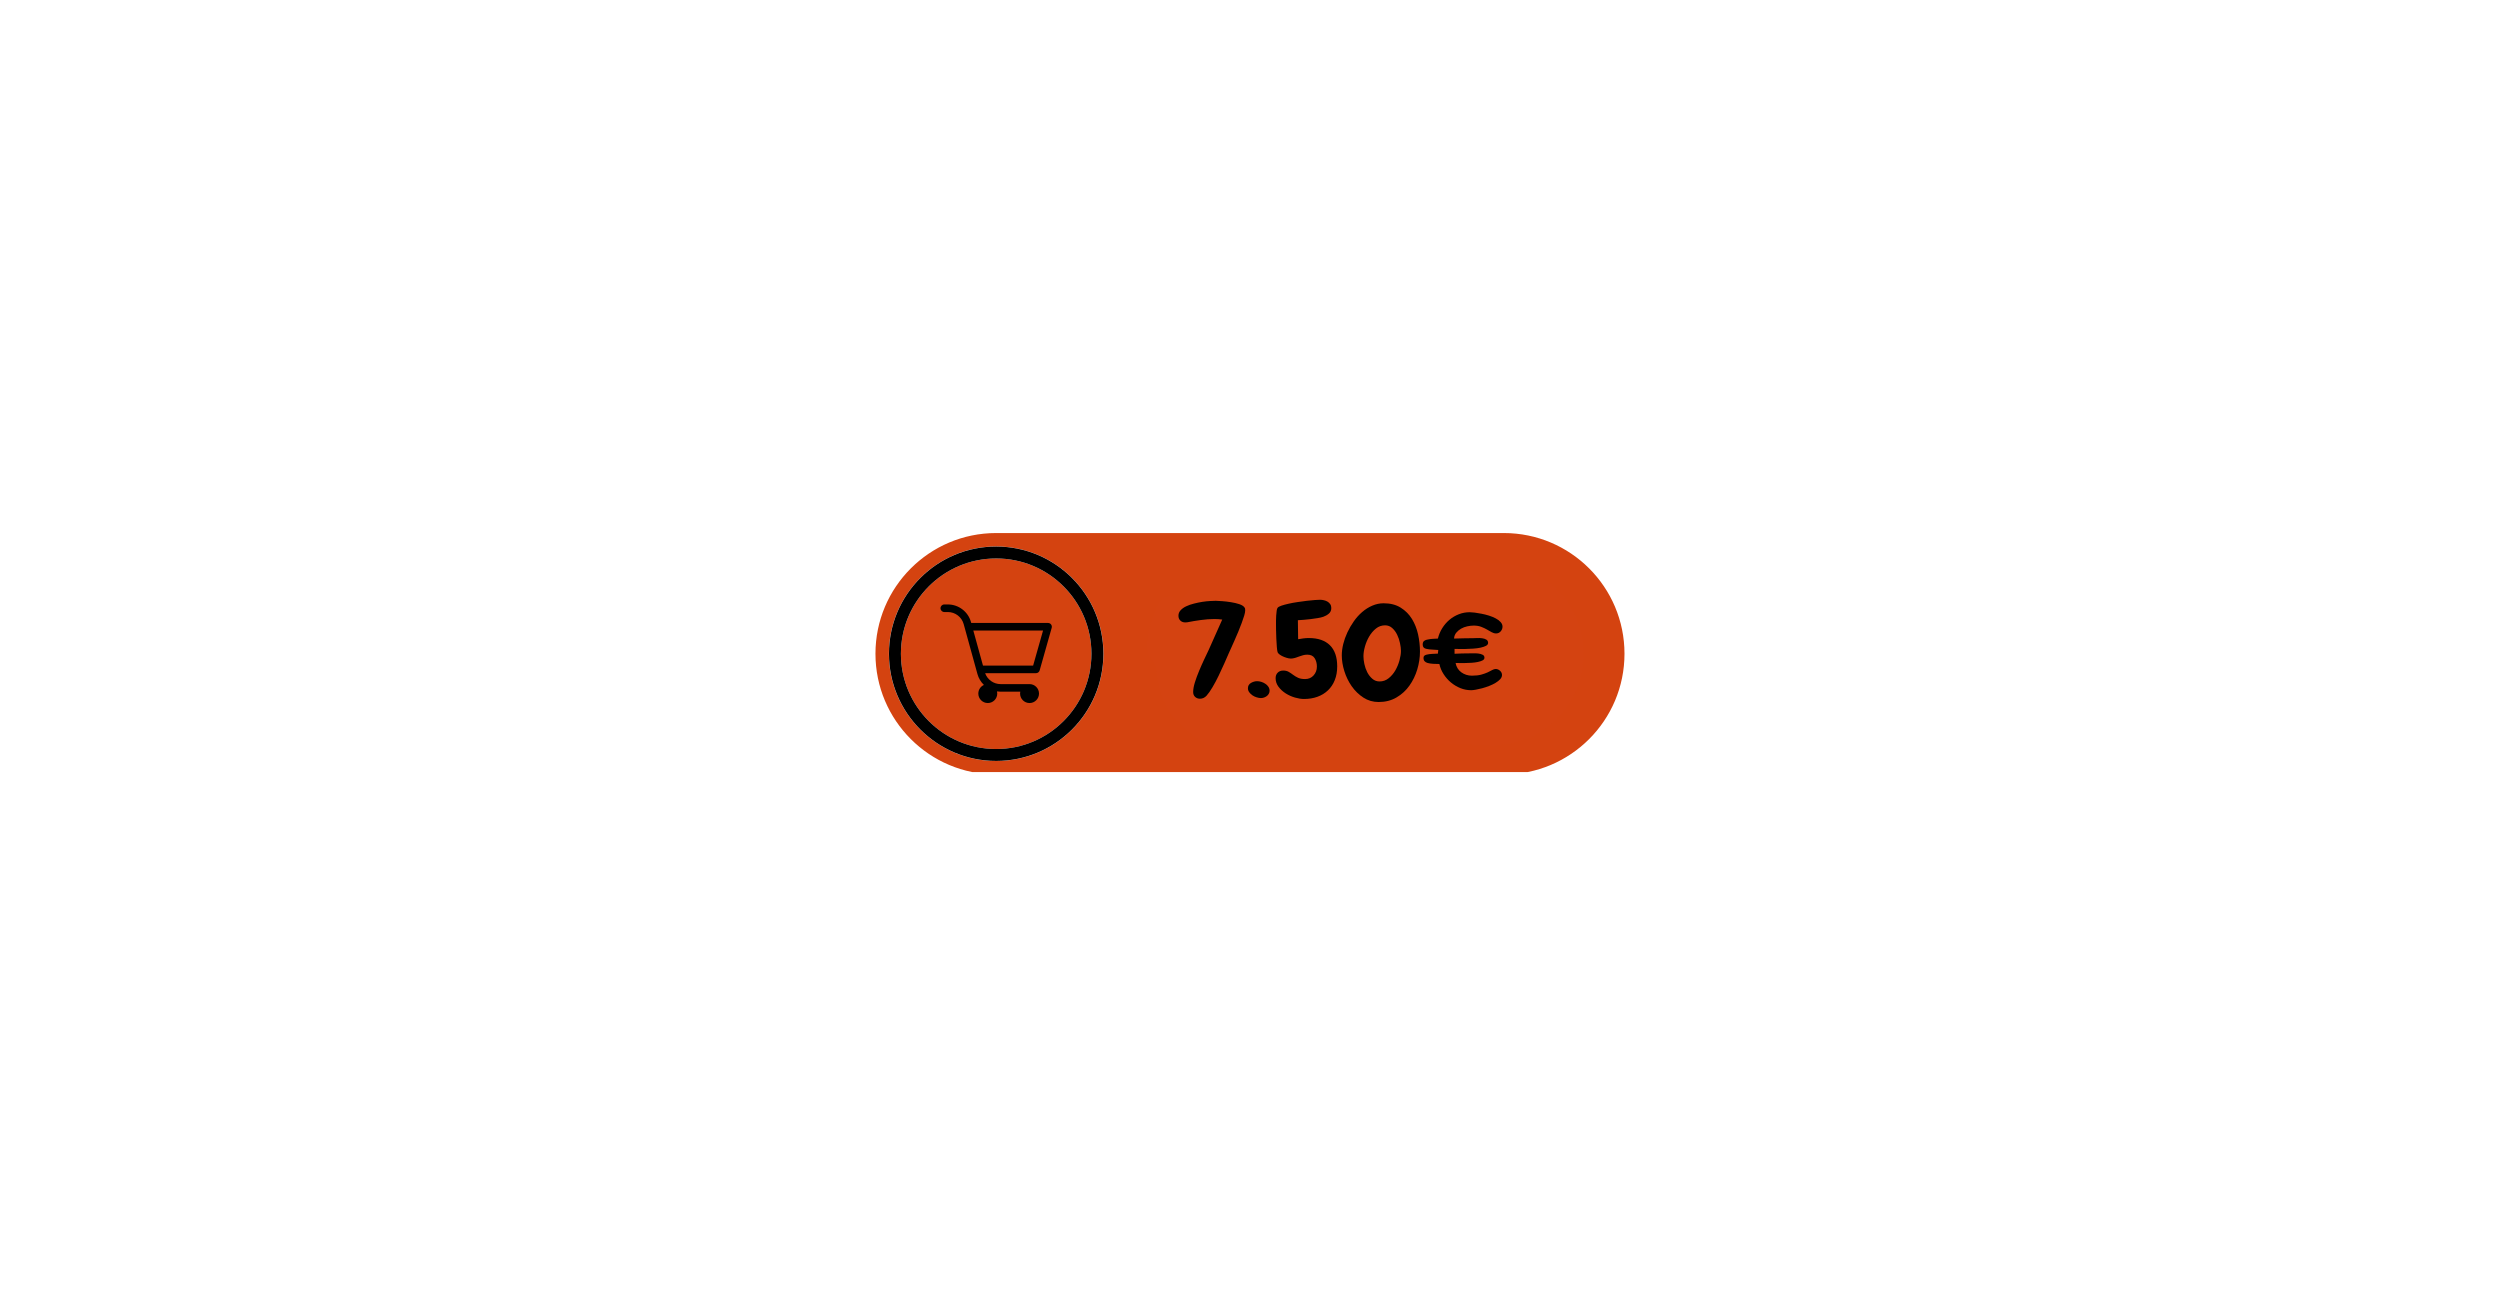 <svg version="1.0" preserveAspectRatio="xMidYMid meet" height="630" viewBox="0 0 900 472.5" zoomAndPan="magnify" width="1200" xmlns:xlink="http://www.w3.org/1999/xlink" xmlns="http://www.w3.org/2000/svg"><defs><g></g><clipPath id="c7871c2a01"><path clip-rule="nonzero" d="M 315.168 191.848 L 584.816 191.848 L 584.816 277.949 L 315.168 277.949 Z M 315.168 191.848"></path></clipPath><clipPath id="742650a40e"><path clip-rule="nonzero" d="M 412.789 214.684 L 433.98 214.684 L 433.98 241.32 L 412.789 241.32 Z M 412.789 214.684"></path></clipPath><clipPath id="f70a5b629f"><path clip-rule="nonzero" d="M 431.355 226.223 C 417.531 220.105 416.852 218.746 417.531 217.84 C 418.891 216.254 432.035 216.254 433.395 218.293 C 434.301 219.652 432.715 222.598 431.355 224.41 C 429.09 226.902 421.84 231.434 419.344 230.98 C 418.211 230.527 417.305 228.941 417.078 227.582 C 416.625 225.316 418.211 218.293 419.57 217.613 C 420.023 217.387 421.383 217.613 421.84 218.52 C 422.973 220.785 416.852 234.379 418.211 236.191 C 418.891 237.098 420.023 237.098 420.93 236.645 C 422.293 236.191 423.652 234.379 424.559 232.566 C 426.145 229.848 426.371 223.277 427.957 221.918 C 428.637 221.465 430.223 221.465 430.449 221.691 C 430.902 222.598 423.879 231.207 422.066 231.207 C 421.156 230.98 420.023 229.395 420.25 228.262 C 420.25 226.449 424.785 221.012 426.145 221.238 C 427.051 221.238 427.504 224.41 428.184 224.637 C 428.863 224.637 429.543 222.371 430.223 222.371 C 431.129 222.371 432.715 223.957 432.715 224.863 C 432.715 225.543 430.902 226.902 430.223 226.902 C 429.543 226.902 428.184 225.77 428.184 225.09 C 428.184 224.184 430.223 222.371 430.902 222.371 C 431.582 222.598 432.715 225.543 432.262 225.996 C 431.809 226.449 428.41 225.09 428.184 224.637 C 428.184 223.957 429.996 222.371 430.902 222.371 C 431.582 222.598 432.488 224.863 432.715 224.863 C 432.941 224.637 432.035 220.332 431.355 220.332 C 430.449 220.105 429.316 226.223 427.504 228.035 C 425.918 229.621 423.199 231.434 422.066 231.207 C 421.156 230.754 420.25 228.715 420.25 227.582 C 420.25 225.996 421.84 224.184 423.199 222.598 C 425.012 220.785 428.41 217.613 430.223 217.387 C 431.129 217.387 432.035 218.066 432.262 218.973 C 433.168 220.785 432.035 225.09 431.355 228.035 C 430.676 230.754 429.77 233.699 427.957 235.965 C 425.918 238.23 421.383 241.633 418.891 241.176 C 416.625 240.723 414.133 237.324 413.227 234.832 C 412.32 231.887 413.453 227.355 414.359 224.184 C 415.266 221.012 417.078 216.254 418.891 215.121 C 420.023 214.441 422.066 214.668 422.746 215.348 C 423.652 216.027 423.879 217.613 423.879 218.973 C 423.879 221.465 422.293 228.035 420.93 228.488 C 420.25 228.715 418.664 227.129 418.664 226.449 C 418.891 225.09 430.223 222.371 429.996 221.465 C 429.77 220.559 420.25 222.371 418.438 221.238 C 417.531 220.785 417.078 219.652 417.078 218.973 C 417.305 218.293 418.438 217.387 419.344 216.934 C 420.703 216.48 423.199 216.48 425.238 217.16 C 427.73 217.84 432.262 220.559 433.395 222.371 C 433.848 223.277 434.074 224.637 433.621 225.316 C 433.395 225.77 431.355 226.223 431.355 226.223"></path></clipPath><clipPath id="39179b8d1c"><path clip-rule="nonzero" d="M 415.812 201 L 570.355 201 L 570.355 271.223 L 415.812 271.223 Z M 415.812 201"></path></clipPath><clipPath id="3a1bee5d48"><path clip-rule="nonzero" d="M 439.512 206.734 C 490.949 200.617 501.371 200.844 512.477 201.297 C 524.031 201.75 539.895 201.977 547.598 204.469 C 551.902 205.602 554.168 207.188 557.113 209.453 C 559.836 211.492 562.328 214.215 564.367 217.16 C 566.406 219.879 567.992 223.277 568.898 226.676 C 569.805 230.074 570.258 233.926 570.031 237.324 C 569.805 240.723 568.898 244.352 567.766 247.75 C 566.406 250.922 564.367 254.094 562.328 256.812 C 560.062 259.531 557.113 261.797 554.168 263.609 C 551.223 265.422 547.598 266.781 544.199 267.688 C 540.801 268.367 537.176 268.594 533.551 268.141 C 530.148 267.914 526.523 266.781 523.352 265.422 C 520.18 263.836 517.008 261.797 514.516 259.305 C 512.023 257.039 509.758 254.094 508.172 250.922 C 506.586 247.75 505.227 244.352 504.773 240.723 C 504.09 237.324 504.09 233.699 504.773 230.301 C 505.227 226.676 506.586 223.277 508.172 220.105 C 509.758 216.934 512.023 213.988 514.516 211.719 C 517.234 209.227 520.18 207.188 523.352 205.602 C 526.523 204.242 530.148 203.336 533.551 202.883 C 537.176 202.43 540.801 202.656 544.199 203.336 C 547.598 204.242 551.223 205.602 554.168 207.414 C 557.113 209.227 560.062 211.492 562.328 214.215 C 564.594 216.934 566.406 220.105 567.766 223.277 C 568.898 226.676 569.805 230.301 570.031 233.699 C 570.258 237.324 569.805 240.949 568.898 244.352 C 567.992 247.75 566.406 251.148 564.367 253.867 C 562.328 256.812 559.836 259.531 557.113 261.797 C 554.168 263.836 552.582 265.422 547.598 266.555 C 534.004 270.184 480.98 265.875 464.664 267.914 C 457.867 268.594 455.148 271.09 450.164 271.09 C 445.176 271.09 439.512 270.184 434.754 267.914 C 430.223 265.875 425.465 261.344 422.52 258.172 C 420.703 255.68 419.57 254.094 418.664 251.148 C 417.078 247.297 415.719 240.723 415.945 235.738 C 416.398 230.754 418.211 225.09 420.93 220.785 C 423.652 216.48 428.637 212.172 432.262 209.906 C 434.754 208.094 439.512 206.734 439.512 206.734"></path></clipPath></defs><path fill-rule="nonzero" fill-opacity="1" d="M 324.324 235.348 C 324.324 216.406 339.68 201.047 358.621 201.047 C 377.566 201.047 392.922 216.406 392.922 235.348 C 392.922 254.289 377.566 269.648 358.621 269.648 C 339.68 269.648 324.324 254.289 324.324 235.348" fill="#d44310"></path><g clip-path="url(#c7871c2a01)"><path fill-rule="nonzero" fill-opacity="1" d="M 320 235.348 C 320 214.02 337.293 196.727 358.625 196.727 C 379.953 196.727 397.246 214.02 397.246 235.348 C 397.246 256.676 379.953 273.969 358.625 273.969 C 337.293 273.969 320 256.676 320 235.348 Z M 541.363 191.895 L 358.625 191.895 C 334.625 191.895 315.168 211.348 315.168 235.348 C 315.168 259.348 334.625 278.801 358.625 278.801 L 541.363 278.801 C 565.363 278.801 584.816 259.348 584.816 235.348 C 584.816 211.348 565.363 191.895 541.363 191.895" fill="#d44310"></path></g><path fill-rule="nonzero" fill-opacity="1" d="M 358.621 269.648 C 339.68 269.648 324.324 254.289 324.324 235.348 C 324.324 216.406 339.68 201.047 358.621 201.047 C 377.566 201.047 392.922 216.406 392.922 235.348 C 392.922 254.289 377.566 269.648 358.621 269.648 Z M 358.621 196.758 C 337.309 196.758 320.035 214.035 320.035 235.348 C 320.035 256.66 337.309 273.938 358.621 273.938 C 379.934 273.938 397.215 256.66 397.215 235.348 C 397.215 214.035 379.934 196.758 358.621 196.758" fill="#000000"></path><path fill-rule="nonzero" fill-opacity="1" d="M 424.871 246.324 L 428.258 246.324 C 431.145 246.324 432.77 244.738 432.77 241.273 C 432.77 237.961 431.27 236.141 427.672 236.141 L 424.871 236.141 Z M 427.668 232.559 C 431.055 232.559 432.07 231.18 432.07 228.453 C 432.07 225.781 430.664 224.391 427.93 224.391 L 424.871 224.391 L 424.871 232.559 Z M 420.426 220.75 L 428.871 220.75 C 433.691 220.75 436.434 223.488 436.434 228.039 C 436.434 231.797 434.637 233.551 432.996 234.152 C 435.105 234.977 437.316 236.914 437.316 241.34 C 437.316 246.777 433.863 249.898 428.719 249.898 L 420.426 249.898 L 420.426 220.75" fill="#000000"></path><path fill-rule="nonzero" fill-opacity="1" d="M 445.48 220.75 L 445.48 240.941 C 445.48 243.613 446.191 246.559 449.617 246.559 C 452.98 246.559 453.738 244.082 453.738 240.961 L 453.738 220.75 L 458.273 220.75 L 458.273 241.031 C 458.273 246.289 456.273 250.391 449.531 250.391 C 442.945 250.391 440.934 246.535 440.934 241.094 L 440.934 220.75 L 445.48 220.75" fill="#000000"></path><path fill-rule="nonzero" fill-opacity="1" d="M 468.012 249.898 L 468.012 239.312 C 468.012 238.996 467.957 238.738 467.824 238.441 L 460.457 220.75 L 465.52 220.75 C 467.277 225.445 469.547 231.488 470.418 234.488 C 471.469 231.172 473.766 225.215 475.375 220.75 L 480.156 220.75 L 472.703 238.488 C 472.621 238.676 472.547 238.98 472.547 239.391 L 472.547 249.898 L 468.012 249.898" fill="#000000"></path><path fill-rule="nonzero" fill-opacity="1" d="M 490.492 249.898 L 490.492 220.75 L 495.742 220.75 C 502.461 238.25 503.609 241.211 503.969 242.582 L 504.012 242.582 C 503.777 238.938 503.754 234.617 503.754 229.852 L 503.754 220.75 L 507.848 220.75 L 507.848 249.898 L 502.82 249.898 C 495.863 231.352 494.781 228.398 494.418 227.125 L 494.379 227.125 C 494.594 230.734 494.605 235.191 494.605 240.426 L 494.605 249.898 L 490.492 249.898" fill="#000000"></path><path fill-rule="nonzero" fill-opacity="1" d="M 516.707 235.016 C 516.707 242.406 517.969 246.547 521.215 246.547 C 524.609 246.547 525.746 242.648 525.746 235.039 C 525.746 227.68 524.531 224.164 521.203 224.164 C 517.934 224.164 516.707 228.023 516.707 235.016 Z M 530.395 235.094 C 530.395 245.504 527.68 250.379 521.102 250.379 C 514.918 250.379 512.055 245.613 512.055 235.07 C 512.055 224.75 515.395 220.305 521.305 220.305 C 527.551 220.305 530.395 225.051 530.395 235.094" fill="#000000"></path><path fill-rule="nonzero" fill-opacity="1" d="M 542.59 249.898 L 538.059 249.898 L 532.434 220.75 L 537.266 220.75 C 538.625 228.824 540.188 238.637 540.594 243.59 L 540.637 243.59 C 541.391 238.5 543.793 227.293 545.027 220.75 L 549.129 220.75 C 550.305 226.797 552.727 238.406 553.375 243.367 L 553.461 243.367 C 554.094 237.594 556.18 226.676 557.082 220.75 L 561.598 220.75 L 555.566 249.898 L 551.008 249.898 C 549.828 243.629 547.637 233.297 546.922 228.109 L 546.848 228.109 C 546.078 233.484 543.809 243.969 542.59 249.898" fill="#000000"></path><path fill-rule="nonzero" fill-opacity="1" d="M 375.496 227 L 371.926 239.609 L 353.875 239.609 L 350.395 227 Z M 378.391 224.809 C 378.133 224.469 377.727 224.266 377.301 224.266 L 349.645 224.266 L 349.555 223.941 C 348.527 220.211 345.102 217.602 341.23 217.602 L 339.949 217.602 C 339.191 217.602 338.582 218.215 338.582 218.969 C 338.582 219.719 339.191 220.332 339.949 220.332 L 341.23 220.332 C 343.879 220.332 346.215 222.117 346.922 224.668 L 351.883 242.668 C 352.293 244.148 353.102 245.504 354.207 246.574 C 353.012 247.109 352.195 248.309 352.195 249.684 C 352.195 251.562 353.723 253.094 355.605 253.094 C 357.484 253.094 359.012 251.562 359.012 249.684 C 359.012 249.422 358.98 249.16 358.922 248.906 C 359.348 248.973 359.777 249.008 360.207 249.008 L 367.297 249.008 C 367.25 249.23 367.227 249.457 367.227 249.684 C 367.227 251.562 368.754 253.094 370.633 253.094 C 372.516 253.094 374.043 251.562 374.043 249.684 C 374.043 247.805 372.516 246.277 370.633 246.277 L 360.207 246.277 C 357.699 246.277 355.469 244.676 354.645 242.344 L 372.961 242.344 C 373.566 242.344 374.109 241.934 374.273 241.348 L 378.613 226.004 C 378.73 225.594 378.645 225.148 378.391 224.809" fill="#000000"></path><g clip-path="url(#742650a40e)"><g clip-path="url(#f70a5b629f)"><path fill-rule="nonzero" fill-opacity="1" d="M 404.164 206.055 L 442.91 206.055 L 442.91 250.254 L 404.164 250.254 Z M 404.164 206.055" fill="#d44311"></path></g></g><g clip-path="url(#39179b8d1c)"><g clip-path="url(#3a1bee5d48)"><path fill-rule="nonzero" fill-opacity="1" d="M 406.883 192.234 L 578.941 192.234 L 578.941 280.152 L 406.883 280.152 Z M 406.883 192.234" fill="#d44311"></path></g></g><g fill-opacity="1" fill="#000000"><g transform="translate(423.537, 250.93)"><g><path d="M 24.734 -31.156 C 24.734 -30.707 24.613 -30.086 24.375 -29.297 C 24.133 -28.516 23.832 -27.629 23.469 -26.641 C 23.113 -25.648 22.707 -24.613 22.25 -23.531 C 21.789 -22.445 21.344 -21.406 20.906 -20.406 C 20.469 -19.414 20.055 -18.492 19.672 -17.641 C 19.297 -16.797 19 -16.141 18.781 -15.672 C 18.375 -14.723 17.852 -13.531 17.219 -12.094 C 16.594 -10.664 15.914 -9.203 15.188 -7.703 C 14.469 -6.211 13.723 -4.816 12.953 -3.516 C 12.18 -2.211 11.469 -1.195 10.812 -0.469 C 10.145 0.25 9.359 0.609 8.453 0.609 C 7.754 0.609 7.172 0.391 6.703 -0.047 C 6.234 -0.484 6 -1.066 6 -1.797 C 6 -2.766 6.207 -3.926 6.625 -5.281 C 7.051 -6.633 7.555 -8.008 8.141 -9.406 C 8.723 -10.812 9.328 -12.176 9.953 -13.5 C 10.586 -14.82 11.125 -15.953 11.562 -16.891 C 12.383 -18.754 13.203 -20.586 14.016 -22.391 C 14.836 -24.203 15.656 -26.035 16.469 -27.891 C 16.031 -27.953 15.566 -28 15.078 -28.031 C 14.586 -28.062 14.125 -28.078 13.688 -28.078 C 12.082 -28.078 10.438 -27.957 8.75 -27.719 C 7.07 -27.488 5.445 -27.219 3.875 -26.906 C 3.719 -26.875 3.477 -26.859 3.156 -26.859 C 2.438 -26.859 1.848 -27.078 1.391 -27.516 C 0.93 -27.953 0.703 -28.535 0.703 -29.266 C 0.703 -30.016 0.961 -30.672 1.484 -31.234 C 2.004 -31.805 2.68 -32.285 3.516 -32.672 C 4.348 -33.066 5.273 -33.391 6.297 -33.641 C 7.316 -33.898 8.32 -34.109 9.312 -34.266 C 10.312 -34.422 11.234 -34.52 12.078 -34.562 C 12.93 -34.613 13.609 -34.641 14.109 -34.641 C 14.641 -34.641 15.414 -34.598 16.438 -34.516 C 17.469 -34.441 18.523 -34.316 19.609 -34.141 C 20.691 -33.973 21.688 -33.738 22.594 -33.438 C 23.508 -33.133 24.129 -32.75 24.453 -32.281 C 24.609 -32.094 24.691 -31.91 24.703 -31.734 C 24.723 -31.566 24.734 -31.375 24.734 -31.156 Z M 24.734 -31.156"></path></g></g></g><g fill-opacity="1" fill="#000000"><g transform="translate(448.787, 250.93)"><g><path d="M 8.266 -2.266 C 8.266 -1.859 8.164 -1.488 7.969 -1.156 C 7.781 -0.82 7.535 -0.547 7.234 -0.328 C 6.941 -0.109 6.613 0.062 6.25 0.188 C 5.883 0.312 5.516 0.375 5.141 0.375 C 4.672 0.375 4.16 0.285 3.609 0.109 C 3.055 -0.055 2.551 -0.297 2.094 -0.609 C 1.645 -0.922 1.258 -1.289 0.938 -1.719 C 0.625 -2.145 0.469 -2.625 0.469 -3.156 C 0.469 -4.008 0.828 -4.645 1.547 -5.062 C 2.273 -5.488 3.02 -5.703 3.781 -5.703 C 4.25 -5.703 4.742 -5.625 5.266 -5.469 C 5.785 -5.312 6.27 -5.082 6.719 -4.781 C 7.176 -4.488 7.547 -4.129 7.828 -3.703 C 8.117 -3.273 8.266 -2.797 8.266 -2.266 Z M 8.266 -2.266"></path></g></g></g><g fill-opacity="1" fill="#000000"><g transform="translate(457.518, 250.93)"><g><path d="M 23.875 -11.047 C 23.875 -9.191 23.582 -7.539 23 -6.094 C 22.426 -4.645 21.609 -3.414 20.547 -2.406 C 19.492 -1.395 18.234 -0.625 16.766 -0.094 C 15.305 0.438 13.68 0.703 11.891 0.703 C 10.922 0.703 9.844 0.531 8.656 0.188 C 7.477 -0.156 6.367 -0.656 5.328 -1.312 C 4.297 -1.977 3.43 -2.773 2.734 -3.703 C 2.047 -4.629 1.703 -5.66 1.703 -6.797 C 1.703 -7.609 1.953 -8.266 2.453 -8.766 C 2.953 -9.273 3.613 -9.531 4.438 -9.531 C 5.219 -9.531 5.875 -9.375 6.406 -9.062 C 6.945 -8.75 7.477 -8.395 8 -8 C 8.52 -7.602 9.109 -7.25 9.766 -6.938 C 10.43 -6.625 11.281 -6.469 12.312 -6.469 C 13.57 -6.469 14.594 -6.906 15.375 -7.781 C 16.164 -8.664 16.562 -9.723 16.562 -10.953 C 16.562 -12.117 16.297 -13.125 15.766 -13.969 C 15.234 -14.82 14.352 -15.25 13.125 -15.25 C 12.551 -15.25 12.035 -15.18 11.578 -15.047 C 11.129 -14.922 10.691 -14.781 10.266 -14.625 C 9.836 -14.469 9.41 -14.316 8.984 -14.172 C 8.566 -14.035 8.133 -13.938 7.688 -13.875 C 7.344 -13.812 6.898 -13.832 6.359 -13.938 C 5.828 -14.051 5.285 -14.219 4.734 -14.438 C 4.191 -14.656 3.695 -14.914 3.25 -15.219 C 2.812 -15.52 2.531 -15.844 2.406 -16.188 C 2.312 -16.469 2.223 -17.078 2.141 -18.016 C 2.066 -18.961 2.004 -19.988 1.953 -21.094 C 1.91 -22.195 1.879 -23.242 1.859 -24.234 C 1.848 -25.223 1.844 -25.906 1.844 -26.281 C 1.844 -26.539 1.844 -26.953 1.844 -27.516 C 1.844 -28.078 1.863 -28.664 1.906 -29.281 C 1.957 -29.895 2.016 -30.469 2.078 -31 C 2.141 -31.539 2.25 -31.906 2.406 -32.094 C 2.594 -32.375 3.055 -32.641 3.797 -32.891 C 4.535 -33.141 5.398 -33.375 6.391 -33.594 C 7.379 -33.82 8.457 -34.02 9.625 -34.188 C 10.789 -34.363 11.898 -34.516 12.953 -34.641 C 14.004 -34.766 14.961 -34.859 15.828 -34.922 C 16.691 -34.984 17.316 -35.016 17.703 -35.016 C 18.141 -35.016 18.602 -34.957 19.094 -34.844 C 19.582 -34.738 20.02 -34.566 20.406 -34.328 C 20.801 -34.098 21.125 -33.789 21.375 -33.406 C 21.625 -33.031 21.75 -32.578 21.75 -32.047 C 21.75 -31.191 21.453 -30.516 20.859 -30.016 C 20.266 -29.516 19.602 -29.141 18.875 -28.891 C 18.312 -28.691 17.617 -28.531 16.797 -28.406 C 15.984 -28.281 15.148 -28.16 14.297 -28.047 C 13.453 -27.941 12.629 -27.859 11.828 -27.797 C 11.023 -27.734 10.32 -27.688 9.719 -27.656 L 9.812 -20.812 C 10.445 -20.938 11.078 -21.035 11.703 -21.109 C 12.328 -21.191 12.973 -21.234 13.641 -21.234 C 16.973 -21.234 19.508 -20.367 21.25 -18.641 C 23 -16.91 23.875 -14.379 23.875 -11.047 Z M 23.875 -11.047"></path></g></g></g><g fill-opacity="1" fill="#000000"><g transform="translate(482.343, 250.93)"><g><path d="M 28.844 -16.375 C 28.844 -14.238 28.52 -12.094 27.875 -9.938 C 27.227 -7.781 26.281 -5.828 25.031 -4.078 C 23.789 -2.336 22.242 -0.926 20.391 0.156 C 18.535 1.25 16.395 1.797 13.969 1.797 C 11.926 1.797 10.086 1.258 8.453 0.188 C 6.816 -0.883 5.422 -2.242 4.266 -3.891 C 3.117 -5.547 2.238 -7.352 1.625 -9.312 C 1.008 -11.281 0.703 -13.18 0.703 -15.016 C 0.703 -16.297 0.875 -17.645 1.219 -19.062 C 1.57 -20.477 2.07 -21.879 2.719 -23.266 C 3.363 -24.648 4.133 -25.977 5.031 -27.25 C 5.926 -28.531 6.93 -29.648 8.047 -30.609 C 9.16 -31.566 10.367 -32.328 11.672 -32.891 C 12.984 -33.461 14.348 -33.75 15.766 -33.75 C 18.18 -33.75 20.223 -33.227 21.891 -32.188 C 23.566 -31.145 24.914 -29.797 25.938 -28.141 C 26.957 -26.492 27.695 -24.641 28.156 -22.578 C 28.613 -20.516 28.844 -18.445 28.844 -16.375 Z M 22 -16.609 C 22 -17.398 21.883 -18.328 21.656 -19.391 C 21.438 -20.461 21.098 -21.469 20.641 -22.406 C 20.191 -23.352 19.602 -24.156 18.875 -24.812 C 18.156 -25.477 17.289 -25.812 16.281 -25.812 C 15.051 -25.812 13.957 -25.426 13 -24.656 C 12.039 -23.883 11.227 -22.93 10.562 -21.797 C 9.906 -20.672 9.395 -19.461 9.031 -18.172 C 8.676 -16.879 8.5 -15.711 8.5 -14.672 C 8.5 -13.859 8.609 -12.93 8.828 -11.891 C 9.047 -10.848 9.391 -9.863 9.859 -8.938 C 10.336 -8.008 10.945 -7.223 11.688 -6.578 C 12.426 -5.93 13.297 -5.609 14.297 -5.609 C 15.523 -5.609 16.617 -5.992 17.578 -6.766 C 18.535 -7.535 19.336 -8.477 19.984 -9.594 C 20.629 -10.719 21.125 -11.914 21.469 -13.188 C 21.82 -14.469 22 -15.609 22 -16.609 Z M 22 -16.609"></path></g></g></g><g fill-opacity="1" fill="#000000"><g transform="translate(512.171, 250.93)"><g><path d="M 28.734 -25.344 C 28.734 -24.719 28.516 -24.148 28.078 -23.641 C 27.641 -23.141 27.086 -22.891 26.422 -22.891 C 25.891 -22.891 25.363 -23.035 24.844 -23.328 C 24.32 -23.629 23.754 -23.953 23.141 -24.297 C 22.535 -24.648 21.848 -24.973 21.078 -25.266 C 20.305 -25.566 19.398 -25.719 18.359 -25.719 C 17.641 -25.719 16.875 -25.629 16.062 -25.453 C 15.258 -25.285 14.52 -25.008 13.844 -24.625 C 13.176 -24.25 12.598 -23.77 12.109 -23.188 C 11.617 -22.613 11.344 -21.898 11.281 -21.047 C 12.477 -21.078 13.648 -21.109 14.797 -21.141 C 15.941 -21.172 17.113 -21.188 18.312 -21.188 C 18.625 -21.188 19.07 -21.203 19.656 -21.234 C 20.238 -21.266 20.82 -21.238 21.406 -21.156 C 21.988 -21.082 22.488 -20.922 22.906 -20.672 C 23.332 -20.422 23.547 -20.023 23.547 -19.484 C 23.547 -19.047 23.285 -18.691 22.766 -18.422 C 22.254 -18.16 21.598 -17.941 20.797 -17.766 C 19.992 -17.598 19.109 -17.484 18.141 -17.422 C 17.18 -17.359 16.254 -17.316 15.359 -17.297 C 14.461 -17.285 13.66 -17.285 12.953 -17.297 C 12.242 -17.316 11.75 -17.328 11.469 -17.328 L 11.469 -15.578 C 13.258 -15.672 15.051 -15.719 16.844 -15.719 C 17.133 -15.719 17.578 -15.723 18.172 -15.734 C 18.766 -15.754 19.359 -15.734 19.953 -15.672 C 20.555 -15.609 21.086 -15.461 21.547 -15.234 C 22.004 -15.016 22.234 -14.656 22.234 -14.156 C 22.234 -13.75 22.008 -13.426 21.562 -13.188 C 21.125 -12.957 20.555 -12.77 19.859 -12.625 C 19.172 -12.477 18.414 -12.379 17.594 -12.328 C 16.781 -12.285 15.988 -12.254 15.219 -12.234 C 14.445 -12.223 13.754 -12.223 13.141 -12.234 C 12.523 -12.254 12.094 -12.266 11.844 -12.266 C 12.094 -10.848 12.773 -9.727 13.891 -8.906 C 15.016 -8.094 16.285 -7.688 17.703 -7.688 C 19.023 -7.688 20.148 -7.812 21.078 -8.062 C 22.004 -8.32 22.781 -8.598 23.406 -8.891 C 24.039 -9.191 24.582 -9.469 25.031 -9.719 C 25.488 -9.969 25.906 -10.094 26.281 -10.094 C 26.852 -10.094 27.375 -9.879 27.844 -9.453 C 28.312 -9.035 28.547 -8.523 28.547 -7.922 C 28.547 -7.391 28.328 -6.883 27.891 -6.406 C 27.453 -5.938 26.895 -5.5 26.219 -5.094 C 25.539 -4.688 24.773 -4.316 23.922 -3.984 C 23.078 -3.66 22.238 -3.383 21.406 -3.156 C 20.57 -2.938 19.805 -2.766 19.109 -2.641 C 18.422 -2.516 17.875 -2.453 17.469 -2.453 C 16.113 -2.453 14.812 -2.703 13.562 -3.203 C 12.32 -3.711 11.191 -4.391 10.172 -5.234 C 9.148 -6.086 8.27 -7.086 7.531 -8.234 C 6.789 -9.379 6.281 -10.598 6 -11.891 C 5.395 -11.891 4.664 -11.91 3.812 -11.953 C 2.969 -12.004 2.281 -12.109 1.75 -12.266 C 1.301 -12.391 0.941 -12.602 0.672 -12.906 C 0.41 -13.207 0.281 -13.578 0.281 -14.016 C 0.281 -14.391 0.375 -14.664 0.562 -14.844 C 0.75 -15.02 1.02 -15.156 1.375 -15.25 C 2 -15.406 2.672 -15.5 3.391 -15.531 C 4.117 -15.562 4.812 -15.594 5.469 -15.625 L 5.609 -16.938 C 4.984 -17 4.27 -17.047 3.469 -17.078 C 2.664 -17.109 1.969 -17.191 1.375 -17.328 C 0.457 -17.484 0 -18 0 -18.875 C 0 -19.508 0.176 -19.957 0.531 -20.219 C 0.895 -20.488 1.348 -20.656 1.891 -20.719 C 2.484 -20.844 3.078 -20.922 3.672 -20.953 C 4.273 -20.984 4.875 -21.016 5.469 -21.047 C 5.789 -22.367 6.312 -23.613 7.031 -24.781 C 7.758 -25.945 8.625 -26.953 9.625 -27.797 C 10.633 -28.648 11.758 -29.316 13 -29.797 C 14.238 -30.285 15.551 -30.531 16.938 -30.531 C 17.383 -30.531 17.984 -30.484 18.734 -30.391 C 19.492 -30.297 20.312 -30.16 21.188 -29.984 C 22.07 -29.816 22.961 -29.594 23.859 -29.312 C 24.754 -29.031 25.562 -28.695 26.281 -28.312 C 27.008 -27.938 27.598 -27.492 28.047 -26.984 C 28.504 -26.484 28.734 -25.938 28.734 -25.344 Z M 28.734 -25.344"></path></g></g></g></svg>